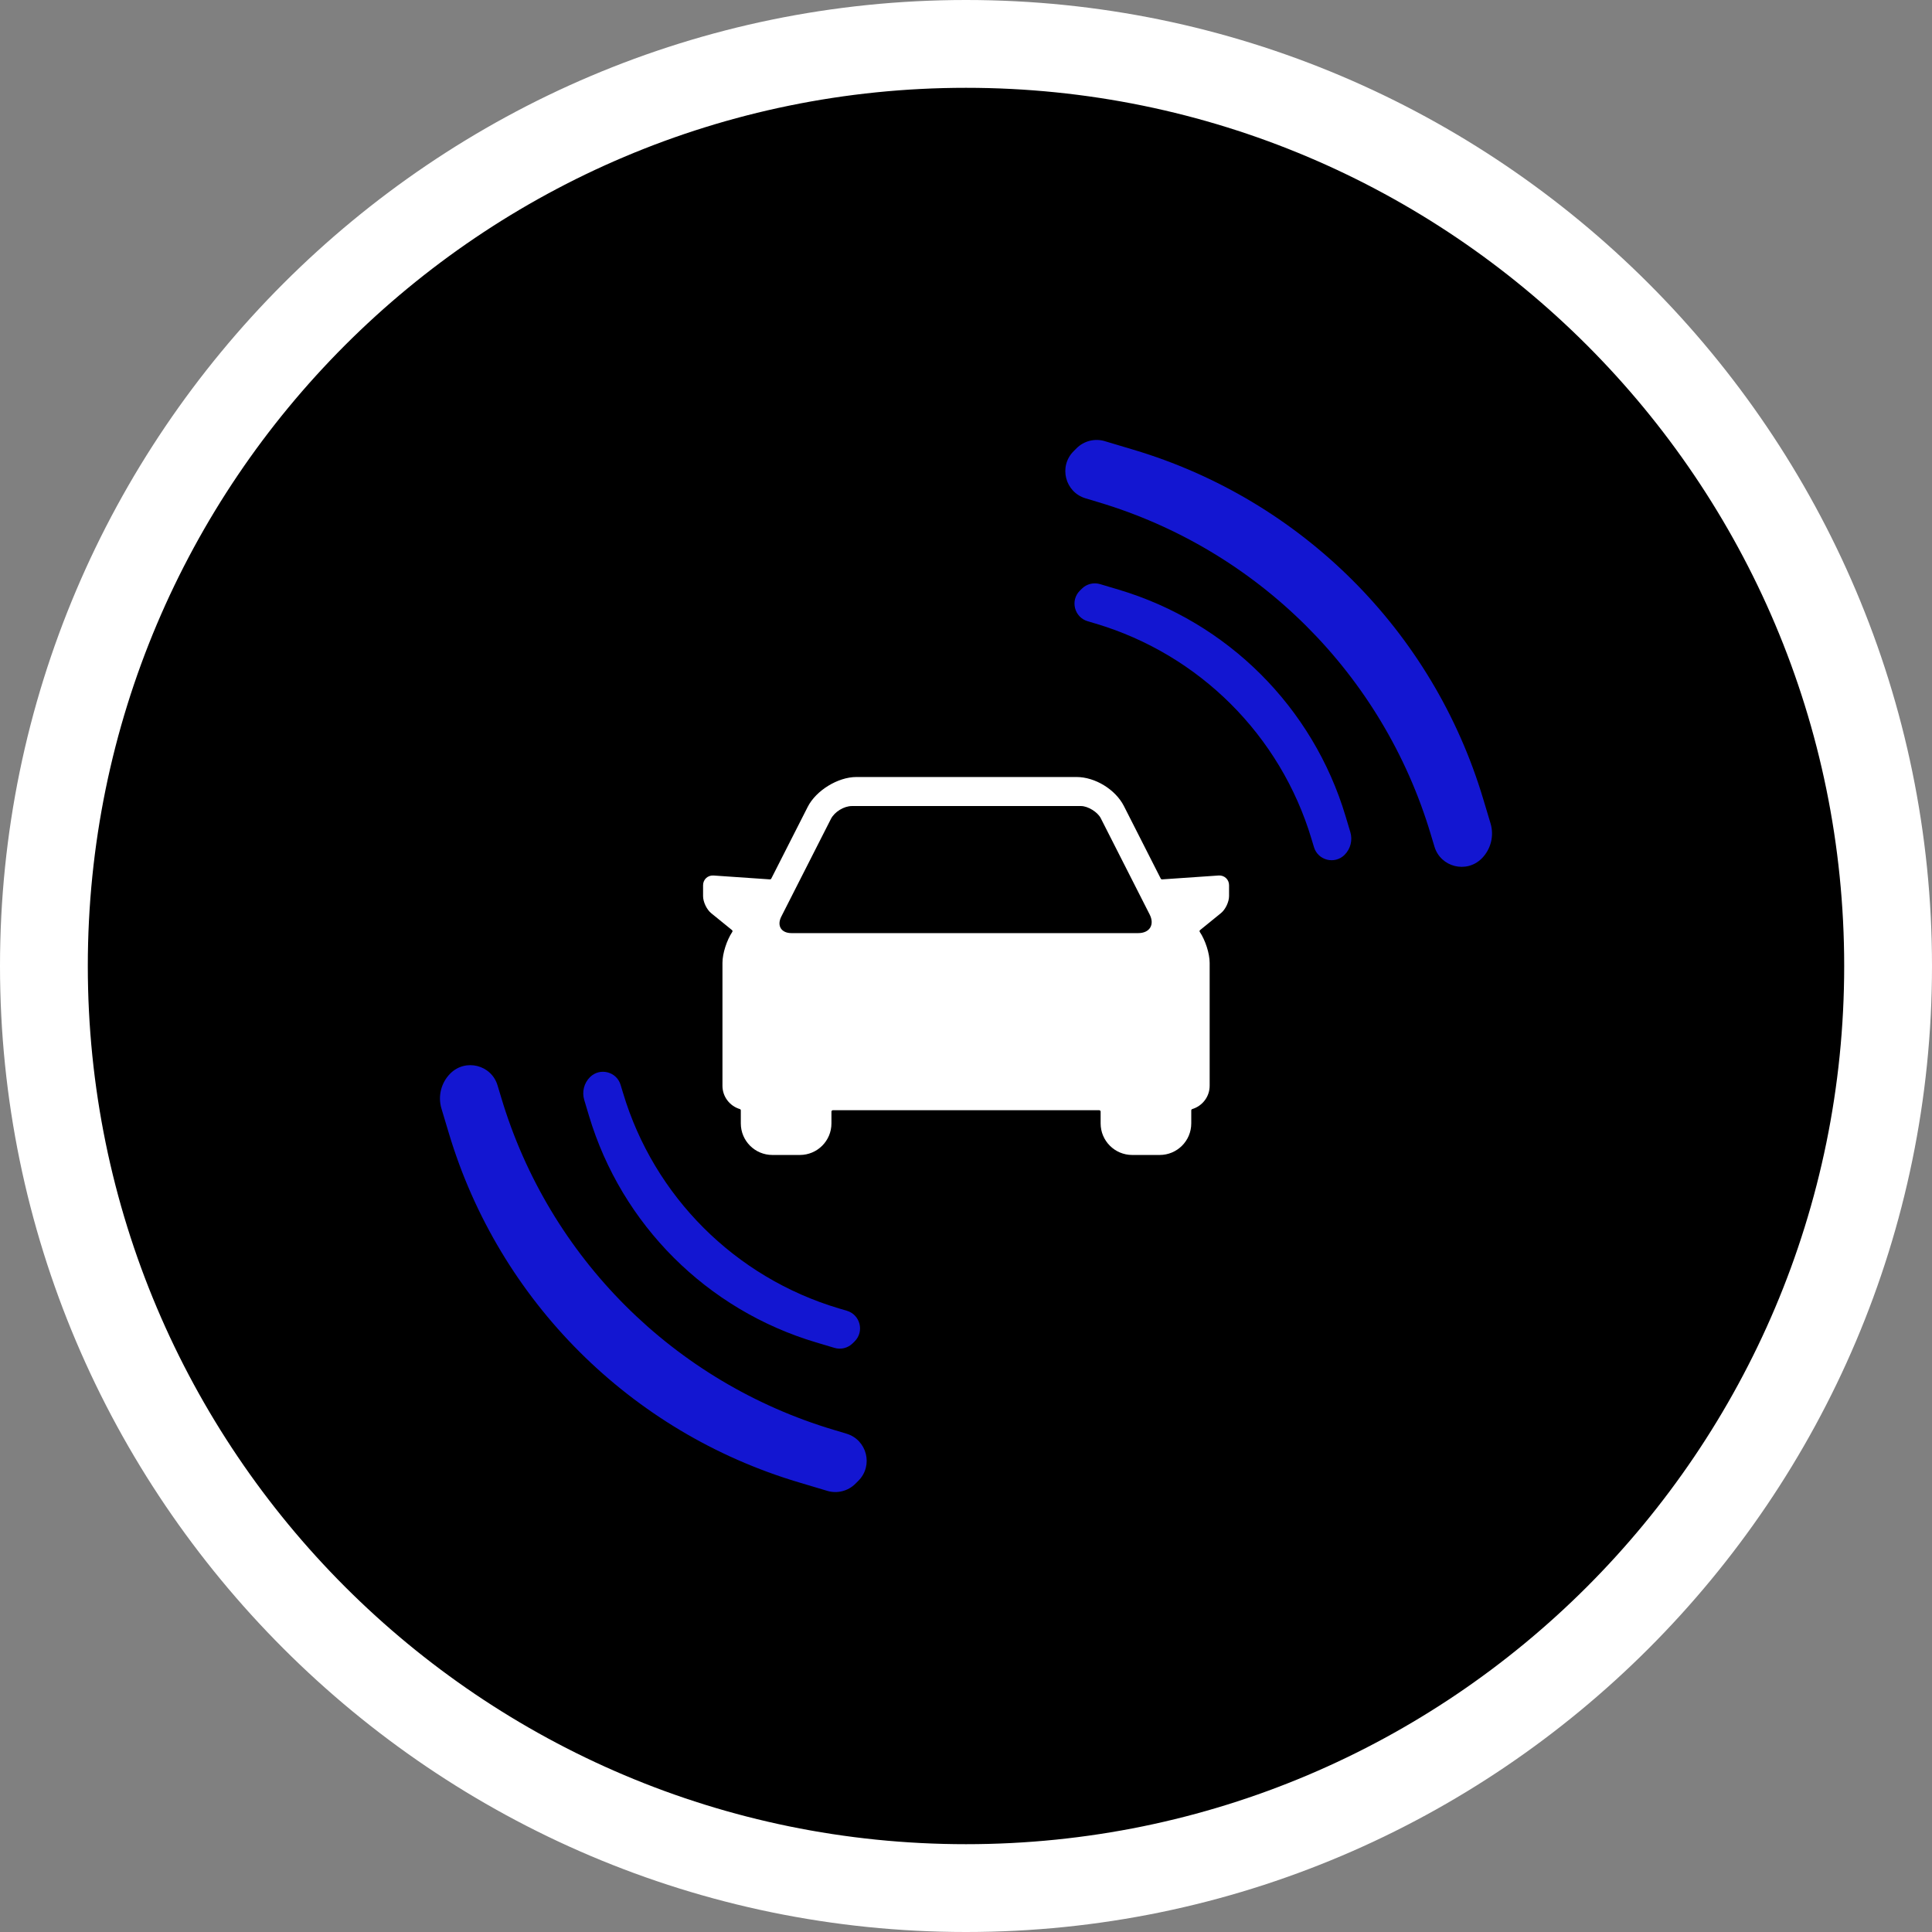 <svg viewBox="0 0 1000 1000" xmlns:xlink="http://www.w3.org/1999/xlink" xmlns="http://www.w3.org/2000/svg" data-name="Layer 2" id="Layer_2">
  <rect x="0" y="0" width="1000" height="1000" fill="#808080" stroke="none"/>
  <defs>
    <style>
      .cls-1 {
        fill: none;
      }

      .cls-2 {
        fill: #1316d1;
      }

      .cls-3 {
        fill: #fff;
      }

      .cls-4 {
        clip-path: url(#clippath);
      }
    </style>
    <clipPath id="clippath">
      <rect height="544.55" width="544.55" y="227.73" x="227.73" class="cls-1"></rect>
    </clipPath>
  </defs>
  <g data-name="Layer 1" id="Layer_1-2">
    <g>
      <g data-name="TX icon_web-01" id="TX_icon_web-01">
        <g>
          <circle r="477.27" cy="500" cx="500"></circle>
          <path d="M500,45.45c250.91,0,454.55,203.64,454.55,454.55s-203.64,454.55-454.55,454.55S45.45,750.91,45.45,500,249.09,45.45,500,45.45M500,0C224.55,0,0,224.55,0,500s224.55,500,500,500,500-224.55,500-500S775.45,0,500,0h0Z" class="cls-3"></path>
        </g>
      </g>
      <g class="cls-4">
        <path d="M630.73,453.16l-29.22,2.01c-.29.02-.57-.14-.71-.41l-19.06-37.53c-4.36-8.58-14.9-15.05-24.53-15.05h-113.95c-9.53,0-20.87,6.94-25.19,15.46l-18.86,37.12c-.14.27-.41.42-.71.41l-29.22-2.01c-2.96-.18-5.37,2.07-5.37,5.02v5.67c0,2.96,1.88,6.93,4.17,8.79l10.8,8.77c.29.24.36.64.14.95-2.86,4.3-5.08,11.15-5.08,16v63.62c0,5.7,3.78,10.48,8.97,12.06.32.09.53.36.53.7v6.73c0,9.03,7.31,16.34,16.34,16.34h14.23c9.02,0,16.34-7.31,16.34-16.34v-6.08c0-.41.33-.74.74-.74h137.85c.41,0,.74.33.74.74v6.08c0,9.03,7.32,16.34,16.35,16.34h14.22c9.03,0,16.34-7.31,16.34-16.34v-6.73c0-.33.23-.61.53-.7,5.19-1.57,8.99-6.35,8.99-12.06v-63.62c0-4.86-2.24-11.72-5.11-16-.2-.32-.15-.7.14-.94,1.65-1.33,6.97-5.67,10.82-8.79,2.31-1.86,4.19-5.82,4.19-8.79v-5.67c0-2.95-2.42-5.2-5.38-5.02M409.67,482.98c-5.32,0-7.68-3.84-5.26-8.58l25.67-50.52c1.86-3.66,6.73-6.67,10.85-6.67h118.62c3.52,0,8.58,3.1,10.18,6.26l25.32,49.84c2.71,5.32.03,9.67-5.93,9.67h-179.44Z" class="cls-3"></path>
        <path d="M428.17,771.66l-14.79-4.42c-87.01-25.94-155.09-93.9-181.08-180.77l-3.81-12.69c-1.92-6.44-.15-13.4,4.6-18.15,7.87-7.85,21.27-4.46,24.44,6.17l1.94,6.44c24.7,82.6,89.43,147.21,172.17,171.88l6.47,1.94c10.65,3.18,14.04,16.55,6.17,24.4l-1.53,1.53c-3.81,3.8-9.41,5.22-14.58,3.68" class="cls-2"></path>
        <path d="M571.83,228.34l14.79,4.42c87.01,25.94,155.09,93.9,181.08,180.77l3.81,12.69c1.92,6.44.15,13.4-4.6,18.15-7.87,7.85-21.27,4.46-24.44-6.17l-1.94-6.44c-24.7-82.6-89.43-147.21-172.17-171.88l-6.46-1.94c-10.66-3.18-14.05-16.55-6.19-24.4l1.53-1.53c3.81-3.8,9.41-5.22,14.58-3.68" class="cls-2"></path>
        <path d="M431.92,697.66l-9.59-2.86c-56.45-16.84-100.6-60.91-117.47-117.26l-2.47-8.24c-1.24-4.17-.11-8.7,2.98-11.77,5.1-5.08,13.8-2.89,15.85,4.01l1.27,4.17c16.02,53.58,58.01,95.49,111.66,111.5l4.21,1.24c6.9,2.07,9.11,10.75,4.01,15.84l-1,.98c-2.47,2.48-6.11,3.39-9.45,2.39" class="cls-2"></path>
        <path d="M569.4,302.34l9.59,2.86c56.45,16.84,100.6,60.91,117.47,117.26l2.47,8.24c1.24,4.16.11,8.7-2.98,11.77-5.1,5.08-13.8,2.89-15.85-4.01l-1.26-4.17c-16.03-53.58-58.02-95.49-111.68-111.5l-4.21-1.24c-6.9-2.07-9.11-10.75-4.01-15.84l1-.98c2.47-2.48,6.11-3.39,9.45-2.39" class="cls-2"></path>
      </g>
    </g>
  </g>
</svg>